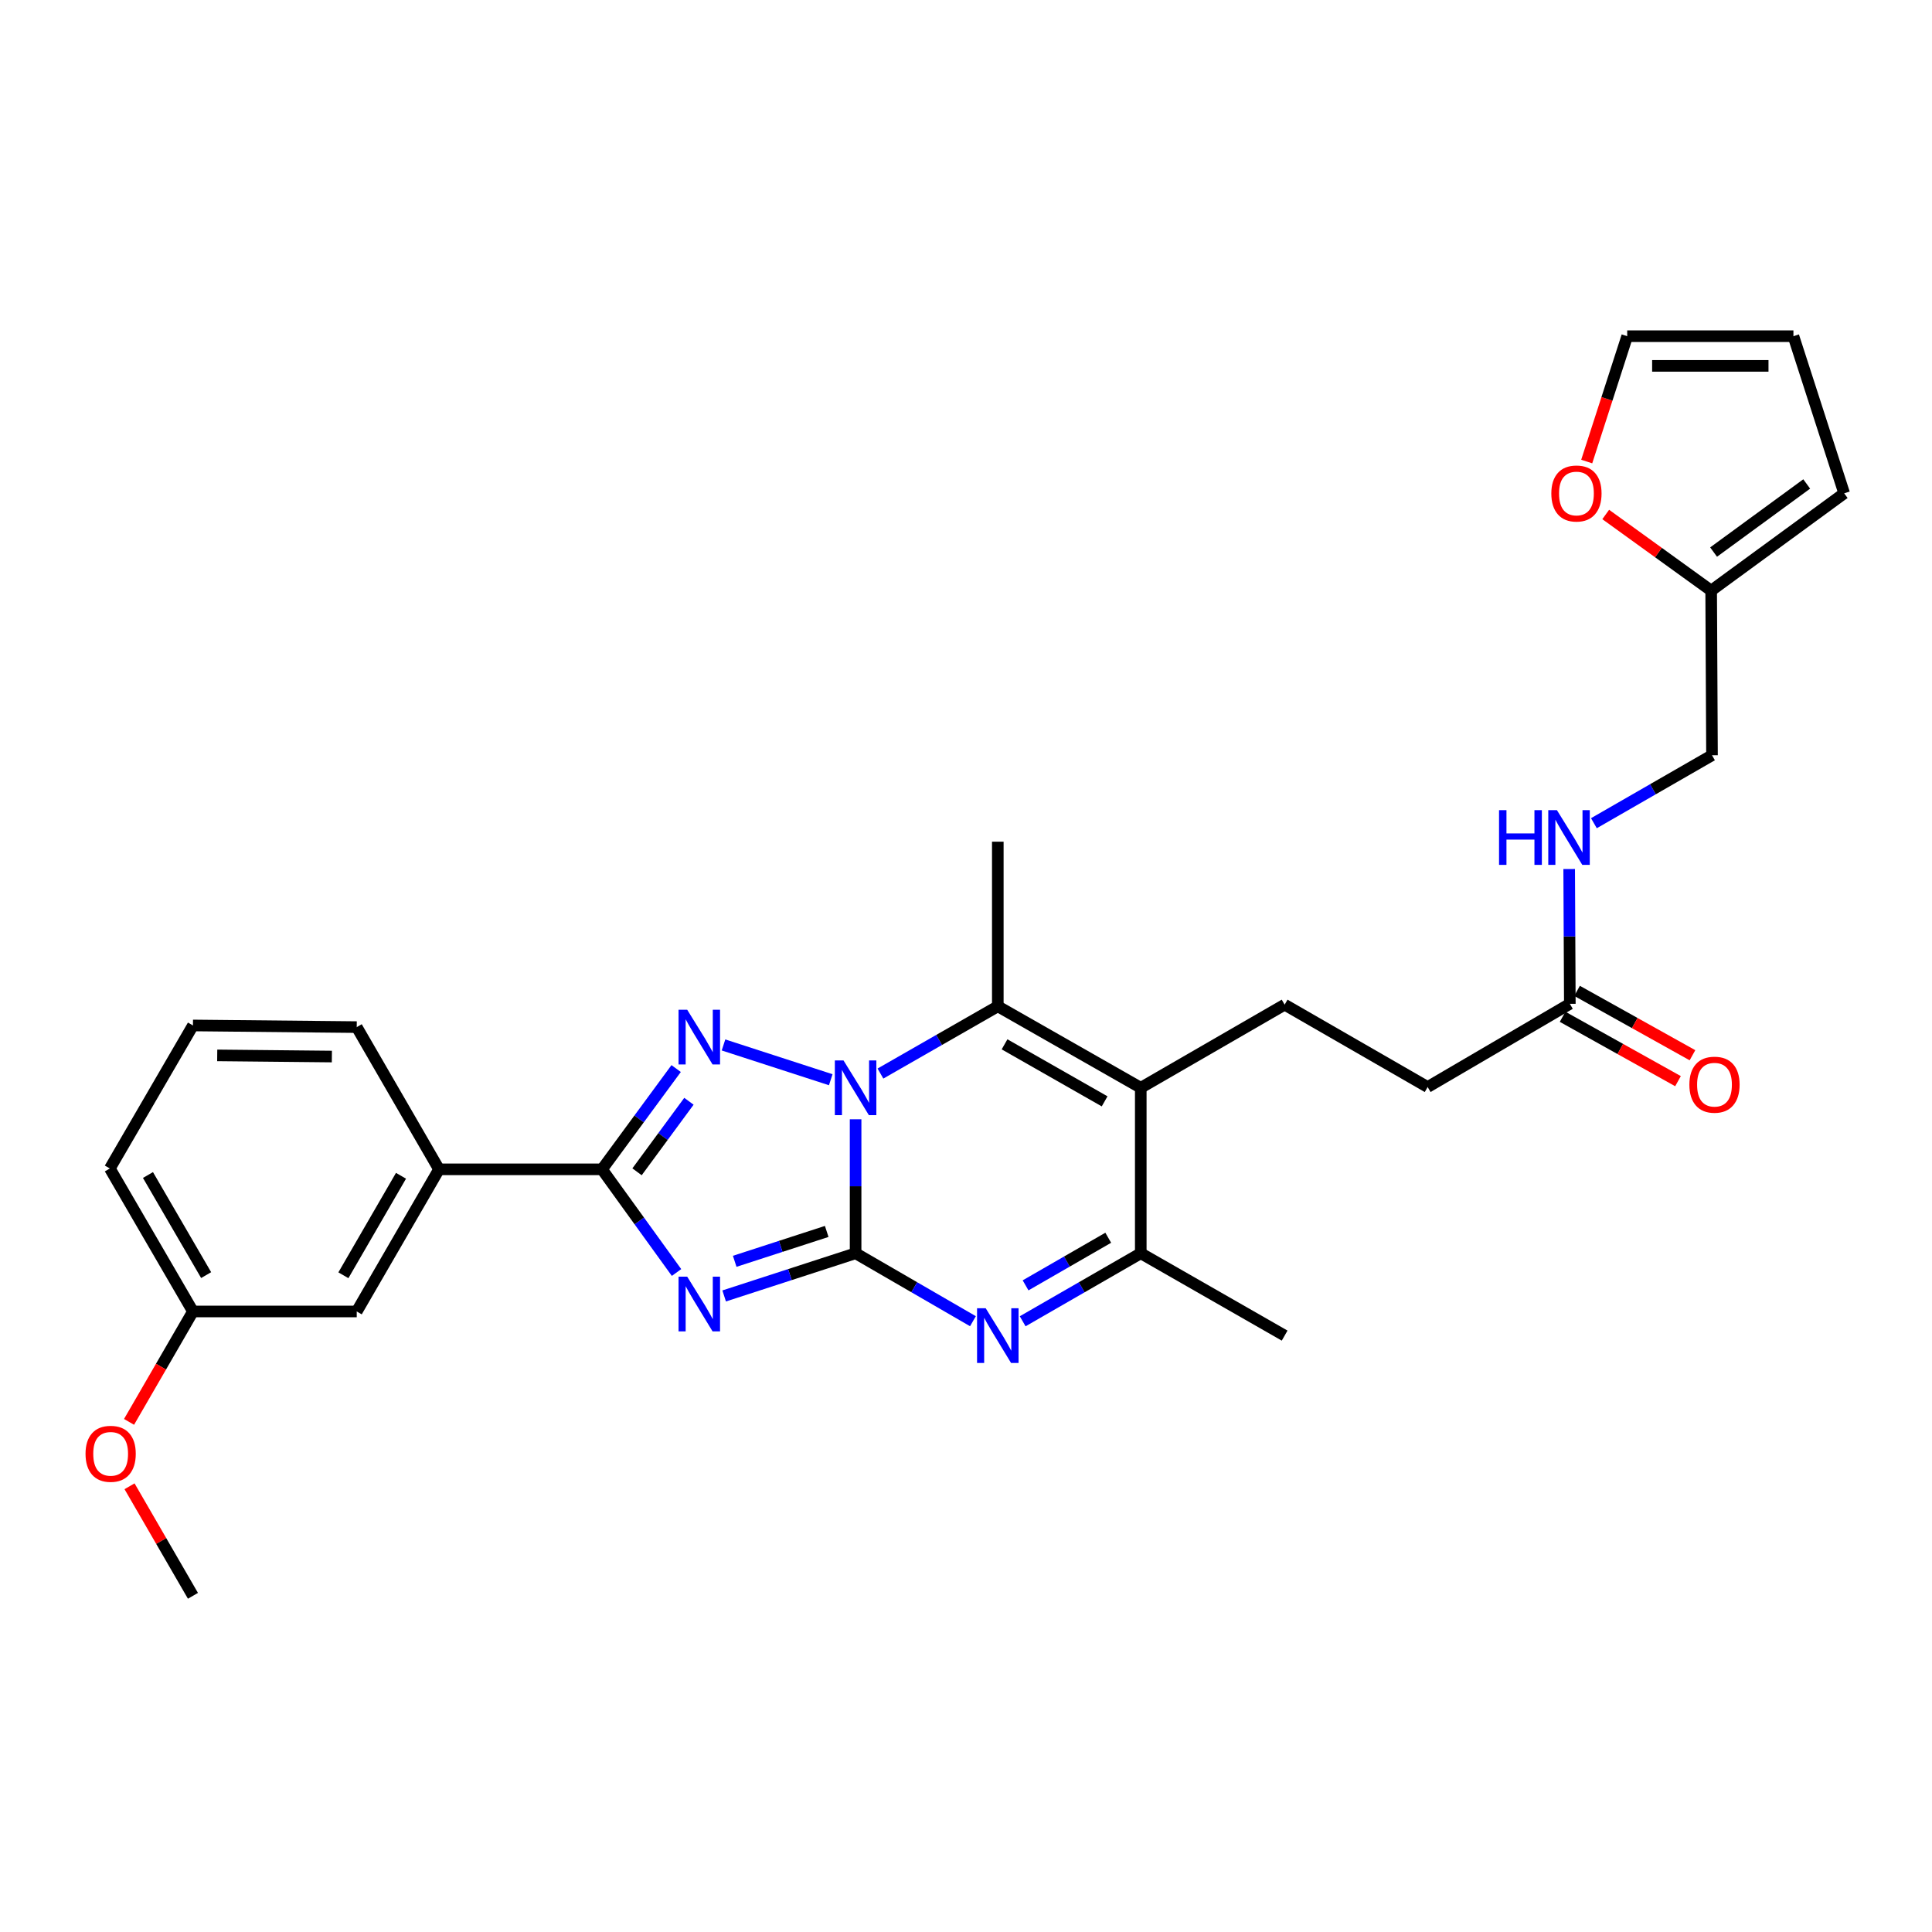 <?xml version='1.0' encoding='iso-8859-1'?>
<svg version='1.1' baseProfile='full'
              xmlns='http://www.w3.org/2000/svg'
                      xmlns:rdkit='http://www.rdkit.org/xml'
                      xmlns:xlink='http://www.w3.org/1999/xlink'
                  xml:space='preserve'
width='1000px' height='1000px' viewBox='0 0 1000 1000'>
<!-- END OF HEADER -->
<rect style='opacity:1.0;fill:#FFFFFF;stroke:none' width='1000' height='1000' x='0' y='0'> </rect>
<path class='bond-0' d='M 442.857,648.685 L 442.857,614.012' style='fill:none;fill-rule:evenodd;stroke:#000000;stroke-width:6px;stroke-linecap:butt;stroke-linejoin:miter;stroke-opacity:1' />
<path class='bond-0' d='M 442.857,614.012 L 442.857,579.339' style='fill:none;fill-rule:evenodd;stroke:#0000FF;stroke-width:6px;stroke-linecap:butt;stroke-linejoin:miter;stroke-opacity:1' />
<path class='bond-1' d='M 442.857,648.685 L 408.84,659.731' style='fill:none;fill-rule:evenodd;stroke:#000000;stroke-width:6px;stroke-linecap:butt;stroke-linejoin:miter;stroke-opacity:1' />
<path class='bond-1' d='M 408.84,659.731 L 374.822,670.777' style='fill:none;fill-rule:evenodd;stroke:#0000FF;stroke-width:6px;stroke-linecap:butt;stroke-linejoin:miter;stroke-opacity:1' />
<path class='bond-1' d='M 427.907,637.387 L 404.095,645.12' style='fill:none;fill-rule:evenodd;stroke:#000000;stroke-width:6px;stroke-linecap:butt;stroke-linejoin:miter;stroke-opacity:1' />
<path class='bond-1' d='M 404.095,645.12 L 380.283,652.852' style='fill:none;fill-rule:evenodd;stroke:#0000FF;stroke-width:6px;stroke-linecap:butt;stroke-linejoin:miter;stroke-opacity:1' />
<path class='bond-4' d='M 442.857,648.685 L 473.226,666.271' style='fill:none;fill-rule:evenodd;stroke:#000000;stroke-width:6px;stroke-linecap:butt;stroke-linejoin:miter;stroke-opacity:1' />
<path class='bond-4' d='M 473.226,666.271 L 503.595,683.857' style='fill:none;fill-rule:evenodd;stroke:#0000FF;stroke-width:6px;stroke-linecap:butt;stroke-linejoin:miter;stroke-opacity:1' />
<path class='bond-2' d='M 429.991,558.866 L 374.484,540.865' style='fill:none;fill-rule:evenodd;stroke:#0000FF;stroke-width:6px;stroke-linecap:butt;stroke-linejoin:miter;stroke-opacity:1' />
<path class='bond-5' d='M 455.718,555.67 L 486.09,538.269' style='fill:none;fill-rule:evenodd;stroke:#0000FF;stroke-width:6px;stroke-linecap:butt;stroke-linejoin:miter;stroke-opacity:1' />
<path class='bond-5' d='M 486.09,538.269 L 516.461,520.868' style='fill:none;fill-rule:evenodd;stroke:#000000;stroke-width:6px;stroke-linecap:butt;stroke-linejoin:miter;stroke-opacity:1' />
<path class='bond-3' d='M 350.174,658.645 L 330.887,631.944' style='fill:none;fill-rule:evenodd;stroke:#0000FF;stroke-width:6px;stroke-linecap:butt;stroke-linejoin:miter;stroke-opacity:1' />
<path class='bond-3' d='M 330.887,631.944 L 311.6,605.243' style='fill:none;fill-rule:evenodd;stroke:#000000;stroke-width:6px;stroke-linecap:butt;stroke-linejoin:miter;stroke-opacity:1' />
<path class='bond-29' d='M 349.974,553.086 L 330.787,579.165' style='fill:none;fill-rule:evenodd;stroke:#0000FF;stroke-width:6px;stroke-linecap:butt;stroke-linejoin:miter;stroke-opacity:1' />
<path class='bond-29' d='M 330.787,579.165 L 311.6,605.243' style='fill:none;fill-rule:evenodd;stroke:#000000;stroke-width:6px;stroke-linecap:butt;stroke-linejoin:miter;stroke-opacity:1' />
<path class='bond-29' d='M 356.592,570.014 L 343.161,588.269' style='fill:none;fill-rule:evenodd;stroke:#0000FF;stroke-width:6px;stroke-linecap:butt;stroke-linejoin:miter;stroke-opacity:1' />
<path class='bond-29' d='M 343.161,588.269 L 329.73,606.524' style='fill:none;fill-rule:evenodd;stroke:#000000;stroke-width:6px;stroke-linecap:butt;stroke-linejoin:miter;stroke-opacity:1' />
<path class='bond-8' d='M 311.6,605.243 L 227.242,605.243' style='fill:none;fill-rule:evenodd;stroke:#000000;stroke-width:6px;stroke-linecap:butt;stroke-linejoin:miter;stroke-opacity:1' />
<path class='bond-7' d='M 529.336,683.892 L 559.897,666.289' style='fill:none;fill-rule:evenodd;stroke:#0000FF;stroke-width:6px;stroke-linecap:butt;stroke-linejoin:miter;stroke-opacity:1' />
<path class='bond-7' d='M 559.897,666.289 L 590.458,648.685' style='fill:none;fill-rule:evenodd;stroke:#000000;stroke-width:6px;stroke-linecap:butt;stroke-linejoin:miter;stroke-opacity:1' />
<path class='bond-7' d='M 530.837,665.299 L 552.229,652.976' style='fill:none;fill-rule:evenodd;stroke:#0000FF;stroke-width:6px;stroke-linecap:butt;stroke-linejoin:miter;stroke-opacity:1' />
<path class='bond-7' d='M 552.229,652.976 L 573.622,640.654' style='fill:none;fill-rule:evenodd;stroke:#000000;stroke-width:6px;stroke-linecap:butt;stroke-linejoin:miter;stroke-opacity:1' />
<path class='bond-21' d='M 516.461,520.868 L 516.461,435.656' style='fill:none;fill-rule:evenodd;stroke:#000000;stroke-width:6px;stroke-linecap:butt;stroke-linejoin:miter;stroke-opacity:1' />
<path class='bond-30' d='M 516.461,520.868 L 590.458,563.038' style='fill:none;fill-rule:evenodd;stroke:#000000;stroke-width:6px;stroke-linecap:butt;stroke-linejoin:miter;stroke-opacity:1' />
<path class='bond-30' d='M 519.954,540.541 L 571.752,570.06' style='fill:none;fill-rule:evenodd;stroke:#000000;stroke-width:6px;stroke-linecap:butt;stroke-linejoin:miter;stroke-opacity:1' />
<path class='bond-6' d='M 590.458,563.038 L 590.458,648.685' style='fill:none;fill-rule:evenodd;stroke:#000000;stroke-width:6px;stroke-linecap:butt;stroke-linejoin:miter;stroke-opacity:1' />
<path class='bond-9' d='M 590.458,563.038 L 664.925,520.014' style='fill:none;fill-rule:evenodd;stroke:#000000;stroke-width:6px;stroke-linecap:butt;stroke-linejoin:miter;stroke-opacity:1' />
<path class='bond-23' d='M 590.458,648.685 L 664.925,691.308' style='fill:none;fill-rule:evenodd;stroke:#000000;stroke-width:6px;stroke-linecap:butt;stroke-linejoin:miter;stroke-opacity:1' />
<path class='bond-14' d='M 227.242,605.243 L 184.645,678.813' style='fill:none;fill-rule:evenodd;stroke:#000000;stroke-width:6px;stroke-linecap:butt;stroke-linejoin:miter;stroke-opacity:1' />
<path class='bond-14' d='M 207.557,608.581 L 177.739,660.08' style='fill:none;fill-rule:evenodd;stroke:#000000;stroke-width:6px;stroke-linecap:butt;stroke-linejoin:miter;stroke-opacity:1' />
<path class='bond-25' d='M 227.242,605.243 L 184.645,531.63' style='fill:none;fill-rule:evenodd;stroke:#000000;stroke-width:6px;stroke-linecap:butt;stroke-linejoin:miter;stroke-opacity:1' />
<path class='bond-19' d='M 664.925,520.014 L 738.947,562.646' style='fill:none;fill-rule:evenodd;stroke:#000000;stroke-width:6px;stroke-linecap:butt;stroke-linejoin:miter;stroke-opacity:1' />
<path class='bond-10' d='M 812.543,519.579 L 738.947,562.646' style='fill:none;fill-rule:evenodd;stroke:#000000;stroke-width:6px;stroke-linecap:butt;stroke-linejoin:miter;stroke-opacity:1' />
<path class='bond-13' d='M 812.543,519.579 L 812.374,484.694' style='fill:none;fill-rule:evenodd;stroke:#000000;stroke-width:6px;stroke-linecap:butt;stroke-linejoin:miter;stroke-opacity:1' />
<path class='bond-13' d='M 812.374,484.694 L 812.204,449.809' style='fill:none;fill-rule:evenodd;stroke:#0000FF;stroke-width:6px;stroke-linecap:butt;stroke-linejoin:miter;stroke-opacity:1' />
<path class='bond-18' d='M 808.801,526.287 L 838.667,542.948' style='fill:none;fill-rule:evenodd;stroke:#000000;stroke-width:6px;stroke-linecap:butt;stroke-linejoin:miter;stroke-opacity:1' />
<path class='bond-18' d='M 838.667,542.948 L 868.533,559.609' style='fill:none;fill-rule:evenodd;stroke:#FF0000;stroke-width:6px;stroke-linecap:butt;stroke-linejoin:miter;stroke-opacity:1' />
<path class='bond-18' d='M 816.285,512.871 L 846.151,529.532' style='fill:none;fill-rule:evenodd;stroke:#000000;stroke-width:6px;stroke-linecap:butt;stroke-linejoin:miter;stroke-opacity:1' />
<path class='bond-18' d='M 846.151,529.532 L 876.018,546.192' style='fill:none;fill-rule:evenodd;stroke:#FF0000;stroke-width:6px;stroke-linecap:butt;stroke-linejoin:miter;stroke-opacity:1' />
<path class='bond-11' d='M 885.695,305.705 L 886.13,390.916' style='fill:none;fill-rule:evenodd;stroke:#000000;stroke-width:6px;stroke-linecap:butt;stroke-linejoin:miter;stroke-opacity:1' />
<path class='bond-12' d='M 885.695,305.705 L 858.405,285.997' style='fill:none;fill-rule:evenodd;stroke:#000000;stroke-width:6px;stroke-linecap:butt;stroke-linejoin:miter;stroke-opacity:1' />
<path class='bond-12' d='M 858.405,285.997 L 831.116,266.29' style='fill:none;fill-rule:evenodd;stroke:#FF0000;stroke-width:6px;stroke-linecap:butt;stroke-linejoin:miter;stroke-opacity:1' />
<path class='bond-15' d='M 885.695,305.705 L 954.545,255.349' style='fill:none;fill-rule:evenodd;stroke:#000000;stroke-width:6px;stroke-linecap:butt;stroke-linejoin:miter;stroke-opacity:1' />
<path class='bond-15' d='M 886.953,285.751 L 935.149,250.502' style='fill:none;fill-rule:evenodd;stroke:#000000;stroke-width:6px;stroke-linecap:butt;stroke-linejoin:miter;stroke-opacity:1' />
<path class='bond-16' d='M 821.281,238.892 L 831.758,206.452' style='fill:none;fill-rule:evenodd;stroke:#FF0000;stroke-width:6px;stroke-linecap:butt;stroke-linejoin:miter;stroke-opacity:1' />
<path class='bond-16' d='M 831.758,206.452 L 842.236,174.012' style='fill:none;fill-rule:evenodd;stroke:#000000;stroke-width:6px;stroke-linecap:butt;stroke-linejoin:miter;stroke-opacity:1' />
<path class='bond-20' d='M 824.999,426.089 L 855.565,408.503' style='fill:none;fill-rule:evenodd;stroke:#0000FF;stroke-width:6px;stroke-linecap:butt;stroke-linejoin:miter;stroke-opacity:1' />
<path class='bond-20' d='M 855.565,408.503 L 886.13,390.916' style='fill:none;fill-rule:evenodd;stroke:#000000;stroke-width:6px;stroke-linecap:butt;stroke-linejoin:miter;stroke-opacity:1' />
<path class='bond-22' d='M 184.645,678.813 L 99.868,678.813' style='fill:none;fill-rule:evenodd;stroke:#000000;stroke-width:6px;stroke-linecap:butt;stroke-linejoin:miter;stroke-opacity:1' />
<path class='bond-17' d='M 954.545,255.349 L 928.275,174.012' style='fill:none;fill-rule:evenodd;stroke:#000000;stroke-width:6px;stroke-linecap:butt;stroke-linejoin:miter;stroke-opacity:1' />
<path class='bond-32' d='M 842.236,174.012 L 928.275,174.012' style='fill:none;fill-rule:evenodd;stroke:#000000;stroke-width:6px;stroke-linecap:butt;stroke-linejoin:miter;stroke-opacity:1' />
<path class='bond-32' d='M 855.142,189.375 L 915.369,189.375' style='fill:none;fill-rule:evenodd;stroke:#000000;stroke-width:6px;stroke-linecap:butt;stroke-linejoin:miter;stroke-opacity:1' />
<path class='bond-24' d='M 99.868,678.813 L 83.329,707.388' style='fill:none;fill-rule:evenodd;stroke:#000000;stroke-width:6px;stroke-linecap:butt;stroke-linejoin:miter;stroke-opacity:1' />
<path class='bond-24' d='M 83.329,707.388 L 66.79,735.963' style='fill:none;fill-rule:evenodd;stroke:#FF0000;stroke-width:6px;stroke-linecap:butt;stroke-linejoin:miter;stroke-opacity:1' />
<path class='bond-31' d='M 99.868,678.813 L 56.853,604.808' style='fill:none;fill-rule:evenodd;stroke:#000000;stroke-width:6px;stroke-linecap:butt;stroke-linejoin:miter;stroke-opacity:1' />
<path class='bond-31' d='M 106.698,659.992 L 76.587,608.188' style='fill:none;fill-rule:evenodd;stroke:#000000;stroke-width:6px;stroke-linecap:butt;stroke-linejoin:miter;stroke-opacity:1' />
<path class='bond-28' d='M 67.046,769.294 L 83.457,797.641' style='fill:none;fill-rule:evenodd;stroke:#FF0000;stroke-width:6px;stroke-linecap:butt;stroke-linejoin:miter;stroke-opacity:1' />
<path class='bond-28' d='M 83.457,797.641 L 99.868,825.988' style='fill:none;fill-rule:evenodd;stroke:#000000;stroke-width:6px;stroke-linecap:butt;stroke-linejoin:miter;stroke-opacity:1' />
<path class='bond-26' d='M 184.645,531.63 L 99.868,530.777' style='fill:none;fill-rule:evenodd;stroke:#000000;stroke-width:6px;stroke-linecap:butt;stroke-linejoin:miter;stroke-opacity:1' />
<path class='bond-26' d='M 171.773,546.864 L 112.43,546.267' style='fill:none;fill-rule:evenodd;stroke:#000000;stroke-width:6px;stroke-linecap:butt;stroke-linejoin:miter;stroke-opacity:1' />
<path class='bond-27' d='M 99.868,530.777 L 56.853,604.808' style='fill:none;fill-rule:evenodd;stroke:#000000;stroke-width:6px;stroke-linecap:butt;stroke-linejoin:miter;stroke-opacity:1' />
<path  class='atom-1' d='M 436.597 548.878
L 445.877 563.878
Q 446.797 565.358, 448.277 568.038
Q 449.757 570.718, 449.837 570.878
L 449.837 548.878
L 453.597 548.878
L 453.597 577.198
L 449.717 577.198
L 439.757 560.798
Q 438.597 558.878, 437.357 556.678
Q 436.157 554.478, 435.797 553.798
L 435.797 577.198
L 432.117 577.198
L 432.117 548.878
L 436.597 548.878
' fill='#0000FF'/>
<path  class='atom-2' d='M 355.696 660.795
L 364.976 675.795
Q 365.896 677.275, 367.376 679.955
Q 368.856 682.635, 368.936 682.795
L 368.936 660.795
L 372.696 660.795
L 372.696 689.115
L 368.816 689.115
L 358.856 672.715
Q 357.696 670.795, 356.456 668.595
Q 355.256 666.395, 354.896 665.715
L 354.896 689.115
L 351.216 689.115
L 351.216 660.795
L 355.696 660.795
' fill='#0000FF'/>
<path  class='atom-3' d='M 355.696 522.642
L 364.976 537.642
Q 365.896 539.122, 367.376 541.802
Q 368.856 544.482, 368.936 544.642
L 368.936 522.642
L 372.696 522.642
L 372.696 550.962
L 368.816 550.962
L 358.856 534.562
Q 357.696 532.642, 356.456 530.442
Q 355.256 528.242, 354.896 527.562
L 354.896 550.962
L 351.216 550.962
L 351.216 522.642
L 355.696 522.642
' fill='#0000FF'/>
<path  class='atom-5' d='M 510.201 677.148
L 519.481 692.148
Q 520.401 693.628, 521.881 696.308
Q 523.361 698.988, 523.441 699.148
L 523.441 677.148
L 527.201 677.148
L 527.201 705.468
L 523.321 705.468
L 513.361 689.068
Q 512.201 687.148, 510.961 684.948
Q 509.761 682.748, 509.401 682.068
L 509.401 705.468
L 505.721 705.468
L 505.721 677.148
L 510.201 677.148
' fill='#0000FF'/>
<path  class='atom-13' d='M 802.966 255.429
Q 802.966 248.629, 806.326 244.829
Q 809.686 241.029, 815.966 241.029
Q 822.246 241.029, 825.606 244.829
Q 828.966 248.629, 828.966 255.429
Q 828.966 262.309, 825.566 266.229
Q 822.166 270.109, 815.966 270.109
Q 809.726 270.109, 806.326 266.229
Q 802.966 262.349, 802.966 255.429
M 815.966 266.909
Q 820.286 266.909, 822.606 264.029
Q 824.966 261.109, 824.966 255.429
Q 824.966 249.869, 822.606 247.069
Q 820.286 244.229, 815.966 244.229
Q 811.646 244.229, 809.286 247.029
Q 806.966 249.829, 806.966 255.429
Q 806.966 261.149, 809.286 264.029
Q 811.646 266.909, 815.966 266.909
' fill='#FF0000'/>
<path  class='atom-14' d='M 775.905 419.337
L 779.745 419.337
L 779.745 431.377
L 794.225 431.377
L 794.225 419.337
L 798.065 419.337
L 798.065 447.657
L 794.225 447.657
L 794.225 434.577
L 779.745 434.577
L 779.745 447.657
L 775.905 447.657
L 775.905 419.337
' fill='#0000FF'/>
<path  class='atom-14' d='M 805.865 419.337
L 815.145 434.337
Q 816.065 435.817, 817.545 438.497
Q 819.025 441.177, 819.105 441.337
L 819.105 419.337
L 822.865 419.337
L 822.865 447.657
L 818.985 447.657
L 809.025 431.257
Q 807.865 429.337, 806.625 427.137
Q 805.425 424.937, 805.065 424.257
L 805.065 447.657
L 801.385 447.657
L 801.385 419.337
L 805.865 419.337
' fill='#0000FF'/>
<path  class='atom-19' d='M 874.419 561.428
Q 874.419 554.628, 877.779 550.828
Q 881.139 547.028, 887.419 547.028
Q 893.699 547.028, 897.059 550.828
Q 900.419 554.628, 900.419 561.428
Q 900.419 568.308, 897.019 572.228
Q 893.619 576.108, 887.419 576.108
Q 881.179 576.108, 877.779 572.228
Q 874.419 568.348, 874.419 561.428
M 887.419 572.908
Q 891.739 572.908, 894.059 570.028
Q 896.419 567.108, 896.419 561.428
Q 896.419 555.868, 894.059 553.068
Q 891.739 550.228, 887.419 550.228
Q 883.099 550.228, 880.739 553.028
Q 878.419 555.828, 878.419 561.428
Q 878.419 567.148, 880.739 570.028
Q 883.099 572.908, 887.419 572.908
' fill='#FF0000'/>
<path  class='atom-25' d='M 44.271 752.489
Q 44.271 745.689, 47.631 741.889
Q 50.991 738.089, 57.271 738.089
Q 63.551 738.089, 66.911 741.889
Q 70.271 745.689, 70.271 752.489
Q 70.271 759.369, 66.871 763.289
Q 63.471 767.169, 57.271 767.169
Q 51.031 767.169, 47.631 763.289
Q 44.271 759.409, 44.271 752.489
M 57.271 763.969
Q 61.591 763.969, 63.911 761.089
Q 66.271 758.169, 66.271 752.489
Q 66.271 746.929, 63.911 744.129
Q 61.591 741.289, 57.271 741.289
Q 52.951 741.289, 50.591 744.089
Q 48.271 746.889, 48.271 752.489
Q 48.271 758.209, 50.591 761.089
Q 52.951 763.969, 57.271 763.969
' fill='#FF0000'/>
</svg>

